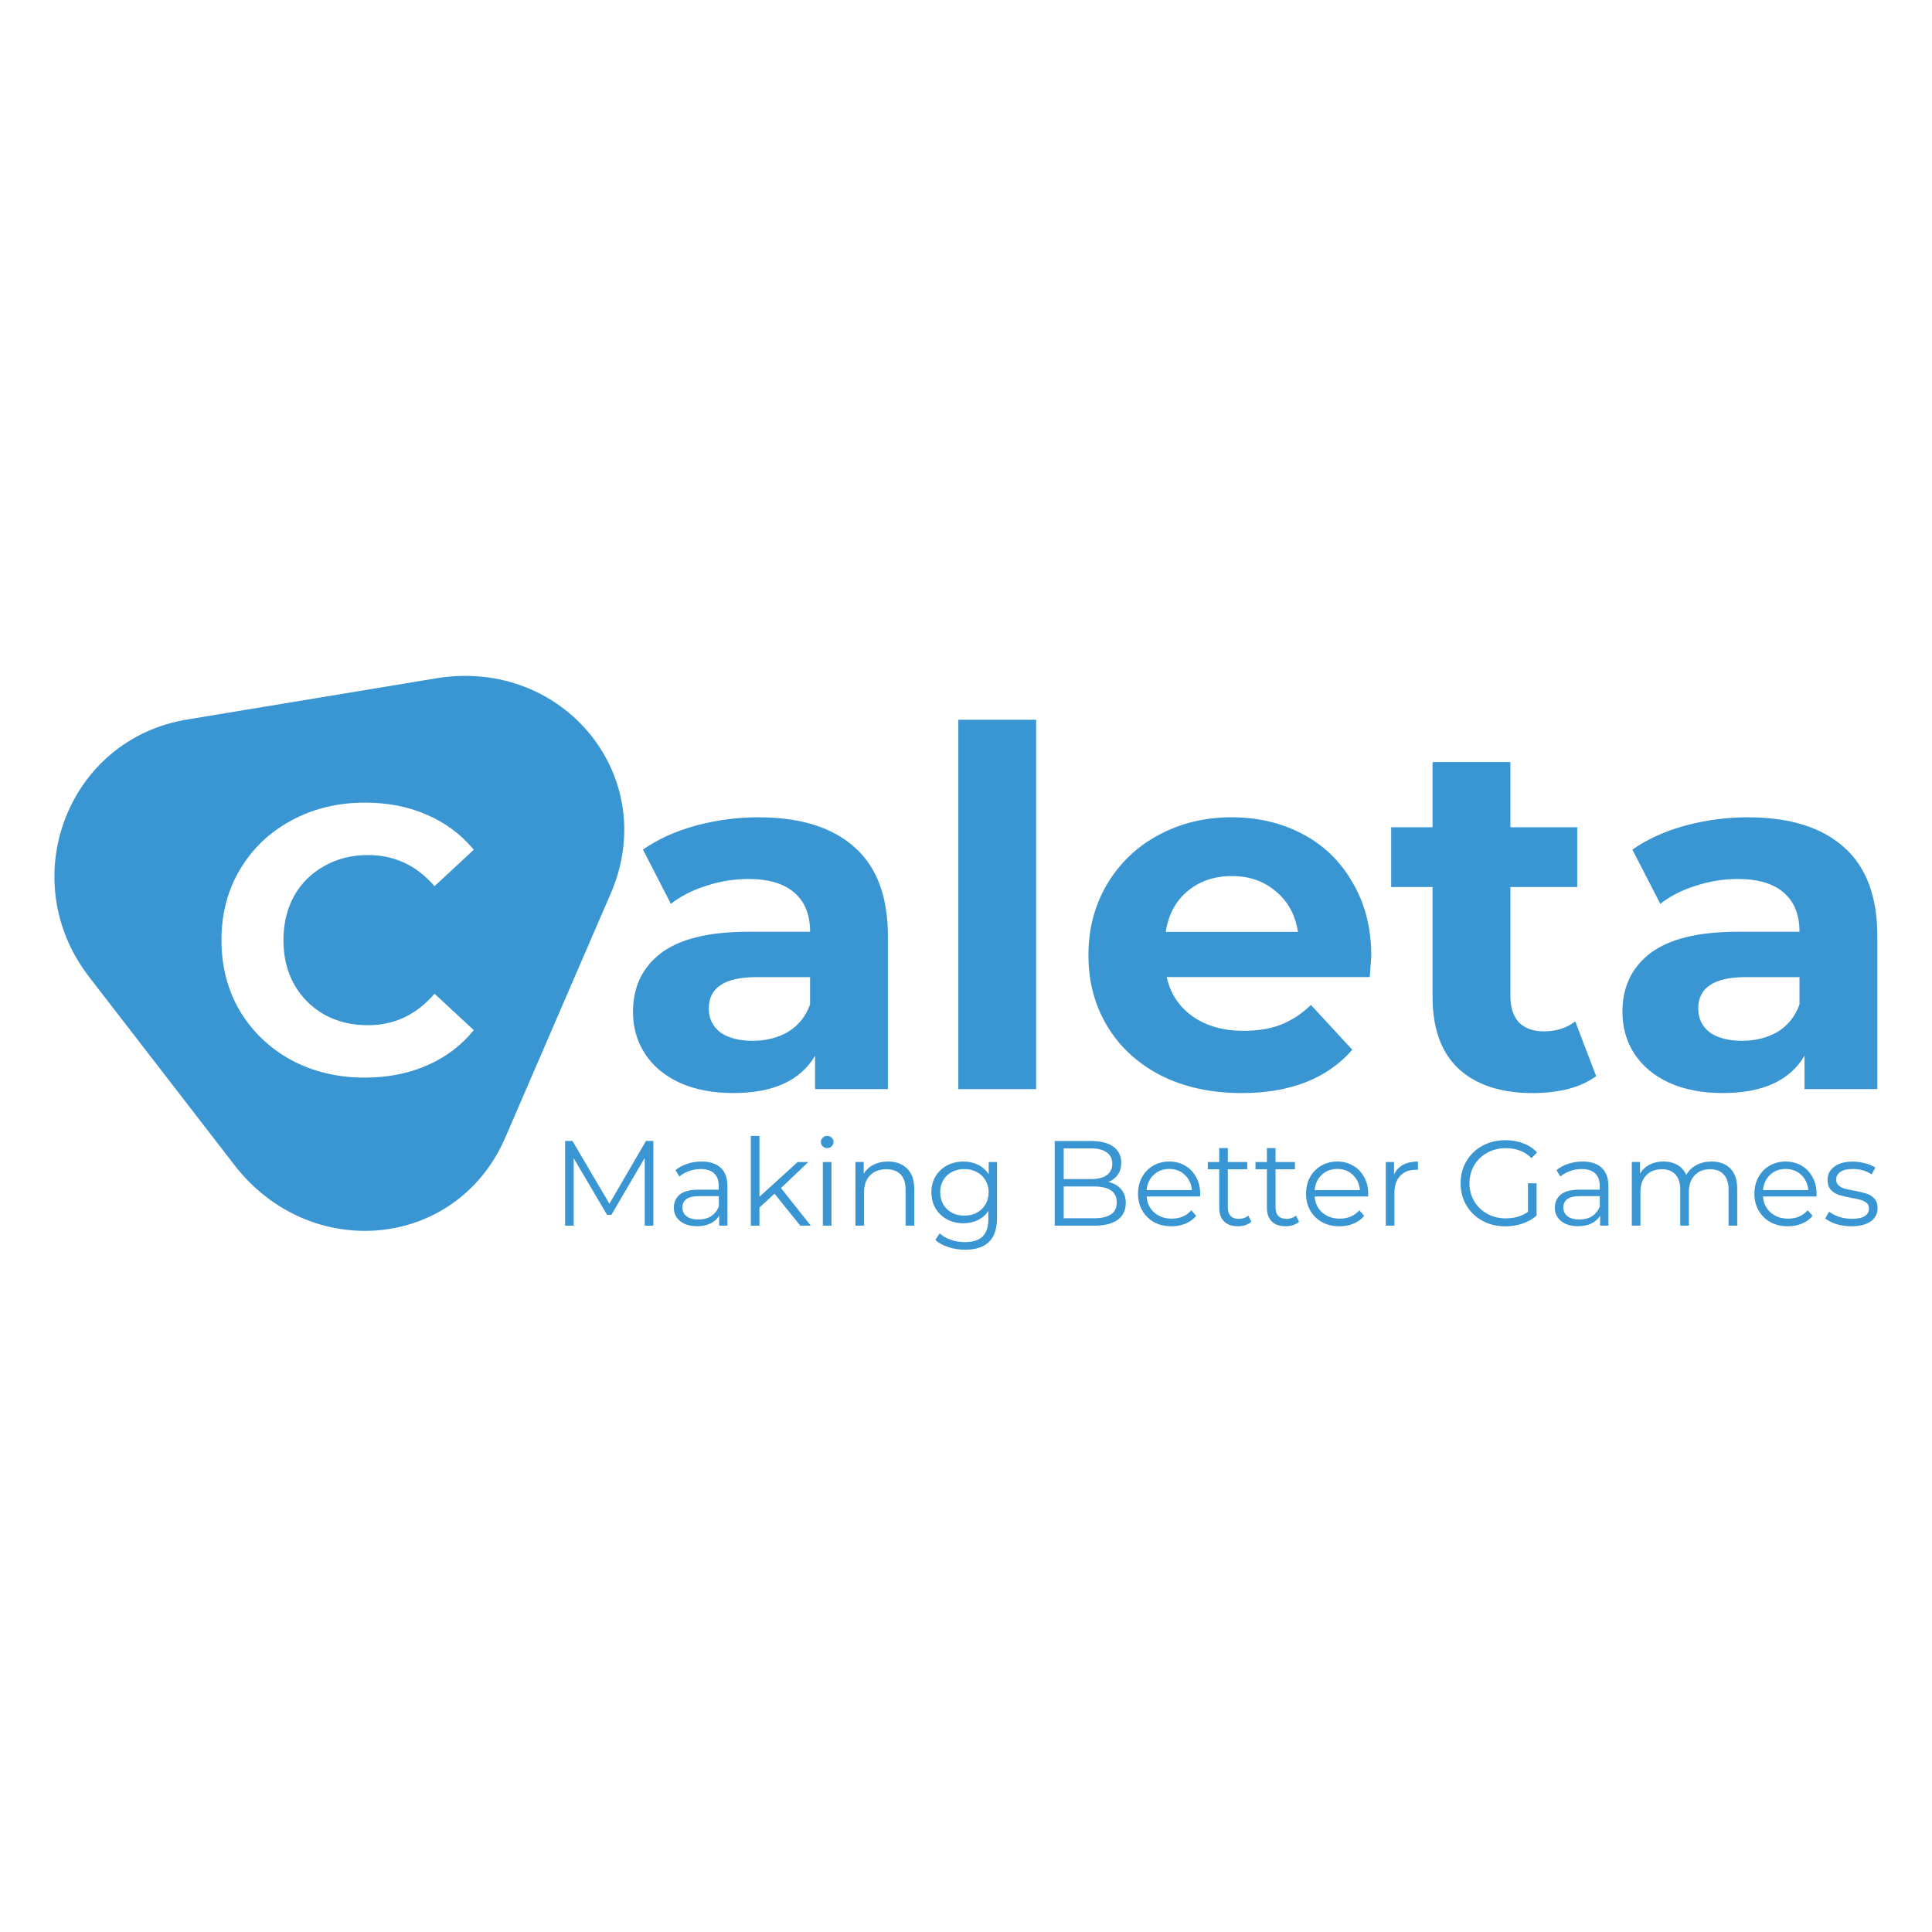 <svg fill="none" height="142" viewBox="0 0 142 142" width="142" xmlns="http://www.w3.org/2000/svg"><g fill="#3996d3"><path d="m48.021 83.861v6.223h-.634v-4.979l-2.454 4.188h-.312l-2.454-4.161v4.952h-.634v-6.223h.543l2.714 4.613 2.687-4.613z"/><path d="m51.566 85.372c.613 0 1.083.155 1.409.462.328.303.49.752.49 1.351v2.897h-.608v-.729c-.142.242-.355.433-.634.568-.274.135-.601.205-.982.205-.524 0-.941-.125-1.249-.374-.31-.249-.465-.577-.465-.987 0-.397.143-.716.428-.96.292-.242.752-.365 1.383-.365h1.49v-.28c0-.403-.112-.707-.339-.916-.226-.214-.556-.321-.991-.321-.297 0-.583.05-.857.151-.274.095-.51.228-.706.399l-.285-.47c.239-.201.524-.356.857-.462.339-.112.69-.169 1.058-.169zm-.223 4.259c.356 0 .663-.08.919-.24.257-.166.446-.403.572-.711v-.764h-1.472c-.804 0-1.205.278-1.205.836 0 .273.103.488.312.649.207.155.497.232.873.232z"/><path d="m56.926 87.736-1.107 1.014v1.333h-.634v-6.595h.634v4.473l2.803-2.552h.786l-2.008 1.912 2.195 2.764h-.777z"/><path d="m60.478 85.408h.634v4.676h-.634zm.321-1.021c-.13 0-.24-.045-.33-.134s-.134-.196-.134-.321c0-.118.045-.223.134-.312s.2-.134.33-.134c.13 0 .241.045.33.134.089.084.134.183.134.303 0 .13-.044.24-.134.33s-.2.134-.33.134z"/><path d="m65.266 85.372c.59 0 1.057.173 1.401.515.351.339.526.832.526 1.484v2.712h-.634v-2.65c0-.486-.121-.857-.365-1.112-.244-.255-.592-.383-1.044-.383-.506 0-.907.151-1.205.453-.292.296-.437.709-.437 1.237v2.454h-.634v-4.676h.608v.863c.173-.285.41-.504.715-.658.31-.159.666-.239 1.071-.239z"/><path d="m73.279 85.408v4.107c0 .795-.196 1.381-.59 1.761-.387.385-.973.577-1.759.577-.435 0-.848-.066-1.24-.196-.387-.125-.702-.299-.946-.524l.321-.479c.226.201.499.358.821.47.328.112.67.169 1.026.169.595 0 1.032-.139 1.312-.417.28-.273.419-.699.419-1.279v-.595c-.196.296-.454.522-.777.675-.315.155-.666.232-1.053.232-.44 0-.843-.094-1.205-.285-.356-.196-.64-.465-.848-.809-.201-.349-.303-.743-.303-1.183 0-.44.102-.83.303-1.174.208-.344.49-.611.848-.8.356-.189.759-.285 1.205-.285.399 0 .759.08 1.08.24.321.16.581.392.777.693v-.898zm-2.4 3.94c.339 0 .645-.071.919-.214.274-.148.485-.353.634-.613.155-.26.232-.558.232-.889 0-.331-.077-.625-.232-.88-.15-.26-.36-.462-.634-.604-.267-.148-.574-.223-.919-.223-.339 0-.645.071-.919.214-.267.142-.479.344-.634.604-.148.26-.223.558-.223.889 0 .332.075.629.223.889.155.26.365.465.634.613.274.142.581.214.919.214z"/><path d="m81.458 86.876c.41.089.725.267.946.533.226.26.339.599.339 1.014 0 .533-.2.944-.599 1.237-.392.285-.977.426-1.75.426h-2.874v-6.222h2.696c.697 0 1.235.139 1.614.417.387.278.581.672.581 1.183 0 .344-.086.638-.258.88-.166.235-.397.413-.695.533zm-3.277-2.471v2.258h1.99c.506 0 .896-.095 1.169-.285.274-.196.41-.478.41-.845 0-.367-.137-.647-.41-.836-.275-.196-.663-.294-1.169-.294h-1.99zm2.206 5.137c.56 0 .982-.095 1.267-.285.285-.189.428-.486.428-.889 0-.777-.565-1.165-1.696-1.165h-2.204v2.338h2.206z"/><path d="m88.203 87.942h-3.927c.036.486.223.88.563 1.181.339.296.768.446 1.285.446.292 0 .559-.05.804-.151.244-.107.454-.26.634-.462l.356.41c-.208.249-.47.438-.786.569-.31.13-.652.196-1.026.196-.481 0-.911-.102-1.285-.303-.369-.207-.657-.492-.866-.854s-.312-.77-.312-1.228c0-.456.098-.866.294-1.226.201-.362.476-.643.822-.845.351-.201.743-.303 1.178-.303s.823.102 1.169.303.617.483.813.845c.196.356.294.764.294 1.226zm-2.268-2.026c-.453 0-.832.144-1.142.435-.303.285-.476.658-.517 1.121h3.329c-.041-.462-.217-.836-.526-1.121-.305-.29-.684-.435-1.144-.435z"/><path d="m91.974 89.8c-.119.107-.267.189-.446.249-.173.053-.355.08-.543.08-.44 0-.779-.118-1.018-.356-.239-.237-.356-.572-.356-1.005v-2.828h-.839v-.533h.839v-1.023h.634v1.023h1.426v.533h-1.427v2.792c0 .278.068.492.205.64.142.143.346.214.608.214.13 0 .257-.021.374-.062.125-.041.232-.102.321-.178z"/><path d="m95.478 89.8c-.119.107-.267.189-.446.249-.173.053-.355.08-.543.08-.44 0-.779-.118-1.017-.356-.239-.237-.356-.572-.356-1.005v-2.828h-.839v-.533h.839v-1.023h.634v1.023h1.427v.533h-1.427v2.792c0 .278.068.492.205.64.142.143.346.214.608.214.13 0 .257-.021.374-.062.125-.041.232-.102.321-.178z"/><path d="m100.552 87.942h-3.927c.036.486.223.88.563 1.181.339.296.768.446 1.285.446.292 0 .559-.05.804-.151.244-.107.454-.26.634-.462l.356.41c-.208.249-.47.438-.786.569-.31.13-.652.196-1.026.196-.481 0-.911-.102-1.285-.303-.369-.207-.657-.492-.866-.854s-.312-.77-.312-1.228c0-.456.098-.866.294-1.226.201-.362.476-.643.822-.845.351-.201.743-.303 1.178-.303s.823.102 1.169.303c.346.201.617.483.813.845.196.356.294.764.294 1.226zm-2.267-2.026c-.453 0-.832.144-1.142.435-.303.285-.476.658-.518 1.121h3.329c-.041-.462-.217-.836-.526-1.121-.303-.29-.684-.435-1.142-.435z"/><path d="m102.459 86.324c.148-.314.369-.551.661-.711.298-.16.663-.24 1.098-.24v.613l-.151-.009c-.494 0-.881.151-1.16.453-.28.301-.419.725-.419 1.271v2.382h-.634v-4.676h.607v.918z"/><path d="m112.303 86.972h.635v2.373c-.292.255-.636.451-1.035.586-.4.137-.818.205-1.258.205-.626 0-1.187-.137-1.688-.41-.499-.273-.893-.649-1.178-1.13-.285-.486-.427-1.028-.427-1.627 0-.599.142-1.139.427-1.618.285-.486.679-.866 1.178-1.139.501-.273 1.066-.408 1.696-.408.476 0 .915.077 1.312.232.399.148.734.371 1.009.666l-.41.417c-.494-.486-1.121-.729-1.884-.729-.506 0-.964.112-1.374.339-.404.219-.723.527-.955.925-.231.392-.347.83-.347 1.315 0 .486.116.925.347 1.315.232.392.551.7.955.925.405.225.859.339 1.365.339.644 0 1.187-.16 1.634-.479v-2.097z"/><path d="m116.314 85.372c.613 0 1.084.155 1.41.462.328.303.492.752.492 1.351v2.897h-.608v-.729c-.143.242-.355.433-.634.568-.275.135-.601.205-.982.205-.524 0-.941-.125-1.249-.374-.309-.249-.464-.577-.464-.987 0-.397.143-.716.428-.96.292-.242.752-.365 1.383-.365h1.489v-.28c0-.403-.112-.707-.338-.916-.226-.214-.556-.321-.991-.321-.297 0-.583.05-.857.151-.274.095-.508.228-.706.399l-.285-.47c.239-.201.524-.356.857-.462.335-.112.686-.169 1.055-.169zm-.222 4.259c.356 0 .662-.08.919-.24.257-.166.445-.403.572-.711v-.764h-1.472c-.804 0-1.204.278-1.204.836 0 .273.103.488.311.649.207.155.498.232.874.232z"/><path d="m125.791 85.372c.59 0 1.049.169 1.383.506.338.339.508.836.508 1.493v2.712h-.635v-2.65c0-.486-.119-.857-.356-1.112-.232-.255-.563-.383-.991-.383-.488 0-.871.151-1.151.453-.28.296-.419.709-.419 1.237v2.454h-.634v-2.65c0-.486-.12-.857-.357-1.112-.231-.255-.564-.383-.999-.383-.483 0-.866.151-1.151.453-.28.296-.419.709-.419 1.237v2.454h-.634v-4.676h.607v.854c.166-.285.399-.504.697-.657.297-.155.64-.232 1.026-.232.392 0 .733.084 1.018.249.292.166.509.412.652.738.173-.308.419-.549.741-.72.326-.175.697-.264 1.114-.264z"/><path d="m133.507 87.942h-3.927c.035.486.223.88.563 1.181.338.296.768.446 1.285.446.292 0 .559-.05.803-.151.244-.107.455-.26.635-.462l.356.41c-.208.249-.47.438-.786.569-.31.13-.652.196-1.026.196-.483 0-.911-.102-1.285-.303-.369-.207-.657-.492-.866-.854-.208-.362-.312-.77-.312-1.228 0-.456.098-.866.294-1.226.203-.362.476-.643.822-.845.351-.201.743-.303 1.178-.303.434 0 .825.102 1.169.303.345.201.616.483.812.845.196.356.294.764.294 1.226zm-2.266-2.026c-.453 0-.833.144-1.143.435-.303.285-.475.658-.516 1.121h3.328c-.041-.462-.217-.836-.525-1.121-.305-.29-.686-.435-1.144-.435z"/><path d="m136.065 90.13c-.382 0-.747-.053-1.098-.16-.346-.112-.617-.251-.813-.417l.285-.497c.196.153.444.282.742.383.297.094.607.142.928.142.428 0 .743-.066.946-.196.209-.137.312-.326.312-.568 0-.171-.057-.305-.169-.399-.112-.102-.257-.175-.428-.223-.173-.053-.401-.103-.688-.151-.381-.071-.687-.142-.919-.214-.232-.077-.431-.205-.599-.381-.16-.178-.24-.424-.24-.738 0-.392.164-.711.49-.96.327-.249.782-.374 1.365-.374.302 0 .607.041.91.125.303.077.554.18.75.312l-.276.506c-.387-.267-.848-.401-1.383-.401-.404 0-.711.071-.919.214-.201.143-.303.33-.303.559 0 .178.057.321.169.428.12.107.266.187.437.241.173.048.41.098.714.151.375.071.676.143.902.214.226.071.419.192.581.365.16.171.24.41.24.711 0 .408-.172.734-.518.978-.339.232-.811.351-1.418.351z"/><path d="m55.763 60.072c3.056 0 5.403.732 7.04 2.195 1.638 1.44 2.457 3.623 2.457 6.548v11.231h-5.353v-2.452c-1.076 1.83-3.079 2.744-6.014 2.744-1.516 0-2.835-.257-3.959-.768-1.099-.511-1.944-1.219-2.53-2.122-.586-.902-.88-1.926-.88-3.074 0-1.83.684-3.268 2.053-4.318 1.393-1.05 3.532-1.573 6.417-1.573h4.547c0-1.244-.38-2.195-1.137-2.853-.757-.682-1.894-1.025-3.411-1.025-1.051 0-2.09.171-3.117.511-1.001.317-1.859.756-2.566 1.317l-2.053-3.988c1.076-.756 2.359-1.342 3.851-1.755 1.513-.413 3.065-.62 4.654-.62zm-.44 16.426c.978 0 1.846-.219 2.603-.659.757-.463 1.296-1.133 1.613-2.012v-2.01h-3.924c-2.347 0-3.519.768-3.519 2.304 0 .732.281 1.317.843 1.757.588.413 1.383.62 2.384.62z"/><path d="m70.436 52.902h5.72v27.146h-5.72z"/><path d="m100.788 70.279c0 .073-.038.585-.111 1.536h-14.923c.269 1.219.905 2.183 1.907 2.89 1.001.707 2.249 1.06 3.74 1.06 1.026 0 1.932-.146 2.714-.438.807-.317 1.552-.805 2.236-1.463l3.043 3.293c-1.859 2.122-4.571 3.183-8.14 3.183-2.224 0-4.193-.428-5.904-1.281-1.711-.878-3.031-2.085-3.959-3.623-.928-1.536-1.393-3.28-1.393-5.232 0-1.926.453-3.658 1.356-5.194.928-1.561 2.188-2.769 3.776-3.623 1.613-.878 3.41-1.317 5.39-1.317 1.932 0 3.68.415 5.244 1.244s2.787 2.024 3.667 3.585c.903 1.538 1.356 3.33 1.356 5.38zm-10.23-5.889c-1.296 0-2.384.365-3.263 1.098-.88.732-1.418 1.732-1.613 3.001h9.717c-.196-1.244-.734-2.231-1.613-2.963-.882-.757-1.958-1.135-3.229-1.135z"/><path d="m117.318 79.096c-.563.415-1.258.732-2.09.952-.808.194-1.663.292-2.566.292-2.347 0-4.168-.597-5.464-1.793-1.27-1.196-1.906-2.951-1.906-5.267v-8.085h-3.044v-4.391h3.044v-4.793h5.72v4.793h4.912v4.391h-4.912v8.011c0 .829.208 1.475.623 1.939.44.438 1.052.659 1.834.659.905 0 1.675-.244 2.309-.732z"/><path d="m128.485 60.072c3.056 0 5.403.732 7.041 2.195 1.637 1.44 2.457 3.623 2.457 6.548v11.231h-5.353v-2.452c-1.076 1.83-3.079 2.744-6.014 2.744-1.516 0-2.835-.257-3.959-.768-1.1-.511-1.944-1.219-2.531-2.122-.586-.902-.88-1.926-.88-3.074 0-1.83.684-3.268 2.053-4.318 1.393-1.05 3.532-1.573 6.417-1.573h4.545c0-1.244-.379-2.195-1.137-2.853-.757-.682-1.894-1.025-3.41-1.025-1.052 0-2.09.171-3.117.511-1.001.317-1.858.756-2.566 1.317l-2.053-3.988c1.077-.756 2.36-1.342 3.851-1.755 1.517-.413 3.069-.62 4.656-.62zm-.44 16.426c.978 0 1.846-.219 2.604-.659.757-.463 1.295-1.133 1.612-2.012v-2.01h-3.924c-2.346 0-3.519.768-3.519 2.304 0 .732.282 1.317.843 1.757.588.413 1.383.62 2.384.62z"/><path clip-rule="evenodd" d="m44.794 65.888c3.925-8.674-3.323-17.591-12.744-16.032l-18.313 3.031c-8.787 1.454-12.707 11.766-7.19 18.91l10.683 13.833c5.517 7.144 16.171 6.249 19.831-1.843zm-23.382 12.031c1.611.855 3.405 1.285 5.387 1.285 1.684 0 3.211-.298 4.581-.893 1.37-.595 2.518-1.461 3.443-2.596l-2.887-2.68c-1.313 1.545-2.944 2.317-4.886 2.317-1.203 0-2.277-.26-3.22-.782-.944-.54-1.684-1.285-2.22-2.233-.519-.95-.777-2.028-.777-3.238 0-1.21.258-2.288.777-3.238.536-.95 1.278-1.684 2.22-2.206.944-.54 2.017-.809 3.22-.809 1.944 0 3.573.763 4.886 2.288l2.887-2.68c-.925-1.117-2.072-1.973-3.443-2.568-1.351-.595-2.869-.893-4.553-.893-1.999 0-3.803.437-5.413 1.312-1.591.855-2.851 2.056-3.776 3.601-.907 1.525-1.36 3.257-1.36 5.192 0 1.935.453 3.676 1.36 5.219.923 1.527 2.183 2.726 3.774 3.601z" fill-rule="evenodd"/></g></svg>